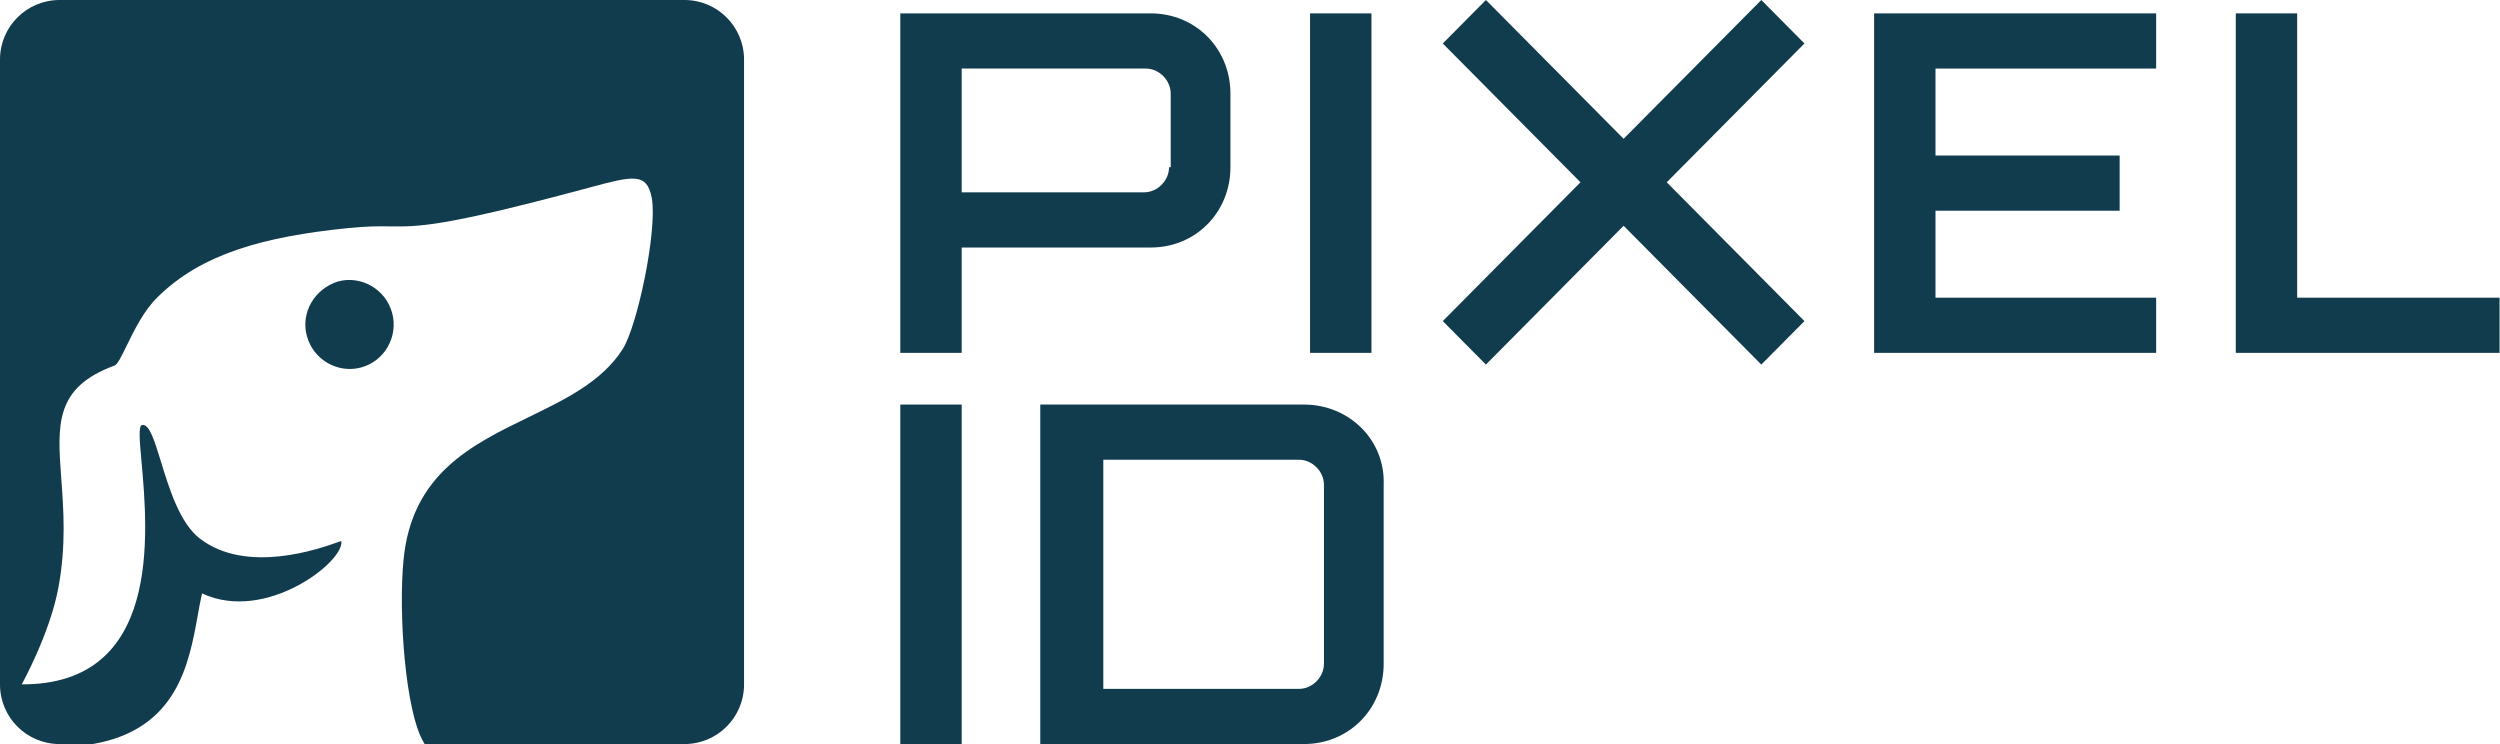 <svg width="336" height="100" viewBox="0 0 336 100" fill="none" xmlns="http://www.w3.org/2000/svg">
<path fill-rule="evenodd" clip-rule="evenodd" d="M48.523 49.391C45.368 50.236 42.091 48.326 41.239 45.146C40.386 41.965 42.309 38.817 45.424 37.827C48.578 36.982 51.856 38.892 52.708 42.072C53.56 45.253 51.677 48.546 48.523 49.391ZM12.465 100C23.813 98.034 25.4 89.233 26.583 82.674C26.771 81.631 26.949 80.644 27.154 79.751C35.767 83.796 46.416 75.365 45.862 72.724C45.858 72.707 45.675 72.772 45.346 72.889C42.997 73.725 33.156 77.229 26.872 72.39C24.181 70.345 22.753 65.695 21.636 62.058C20.751 59.177 20.061 56.931 19.093 57.122C18.586 57.222 18.759 59.155 19.021 62.065C19.886 71.704 21.714 92.059 2.925 91.976C2.925 91.976 6.757 85.062 7.866 78.877C8.897 73.272 8.541 68.456 8.239 64.371C7.699 57.054 7.332 52.083 15.413 49.122C15.808 48.953 16.326 47.892 17.008 46.495C17.992 44.48 19.318 41.764 21.114 40.003C27.054 34.073 35.513 31.806 46.73 30.66C49.349 30.389 50.929 30.408 52.409 30.426C56.254 30.473 59.425 30.512 78.368 25.436C78.619 25.369 78.863 25.303 79.1 25.239C85.111 23.623 86.957 23.127 87.613 26.677C88.345 31.129 85.631 43.941 83.671 46.945C80.908 51.275 76.054 53.633 71.067 56.055C63.355 59.801 55.327 63.7 54.231 75.285C53.537 82.443 54.47 95.672 56.961 99.808C56.995 99.867 57.033 99.931 57.073 100H92C96.418 100 100 96.418 100 92V8C100 3.582 96.418 0 92 0H8C3.582 0 -7.62939e-06 3.582 -7.62939e-06 8V92C-7.62939e-06 96.418 3.582 100 8 100H12.465Z" fill="#113C4E"/>
<path d="M175.263 54.373H139.812V100H175.263C181.284 100 185.966 95.28 185.966 89.211V65.162C186.189 59.093 181.284 54.373 175.263 54.373ZM177.939 89.211C177.939 91.01 176.378 92.583 174.595 92.583H148.285V61.79H174.595C176.378 61.79 177.939 63.364 177.939 65.162V89.211Z" fill="#113C4E"/>
<path d="M154.668 1.798H121V47.425H129.25V33.265H154.668C160.688 33.265 165.37 28.545 165.37 22.476V12.587C165.37 6.518 160.688 1.798 154.668 1.798ZM157.121 22.476C157.121 24.274 155.56 25.848 153.776 25.848H129.25V9.215H153.999C155.783 9.215 157.344 10.789 157.344 12.587V22.476H157.121Z" fill="#113C4E"/>
<path d="M184.323 1.798H176.073V47.425H184.323V1.798Z" fill="#113C4E"/>
<path d="M129.25 54.373H121V100H129.25V54.373Z" fill="#113C4E"/>
<path d="M236.72 0L218.214 18.655L199.707 0L193.91 5.844L212.416 24.499L193.91 43.154L199.707 48.998L218.214 30.343L236.72 48.998L242.517 43.154L224.011 24.499L242.517 5.844L236.72 0Z" fill="#113C4E"/>
<path d="M251.882 47.425H289.786V40.008H260.131V28.32H284.881V20.903H260.131V9.215H289.786V1.798H251.882V47.425Z" fill="#113C4E"/>
<path d="M308.738 1.798H300.488V47.425H335.94V40.008H308.738V1.798Z" fill="#113C4E"/>
</svg>
